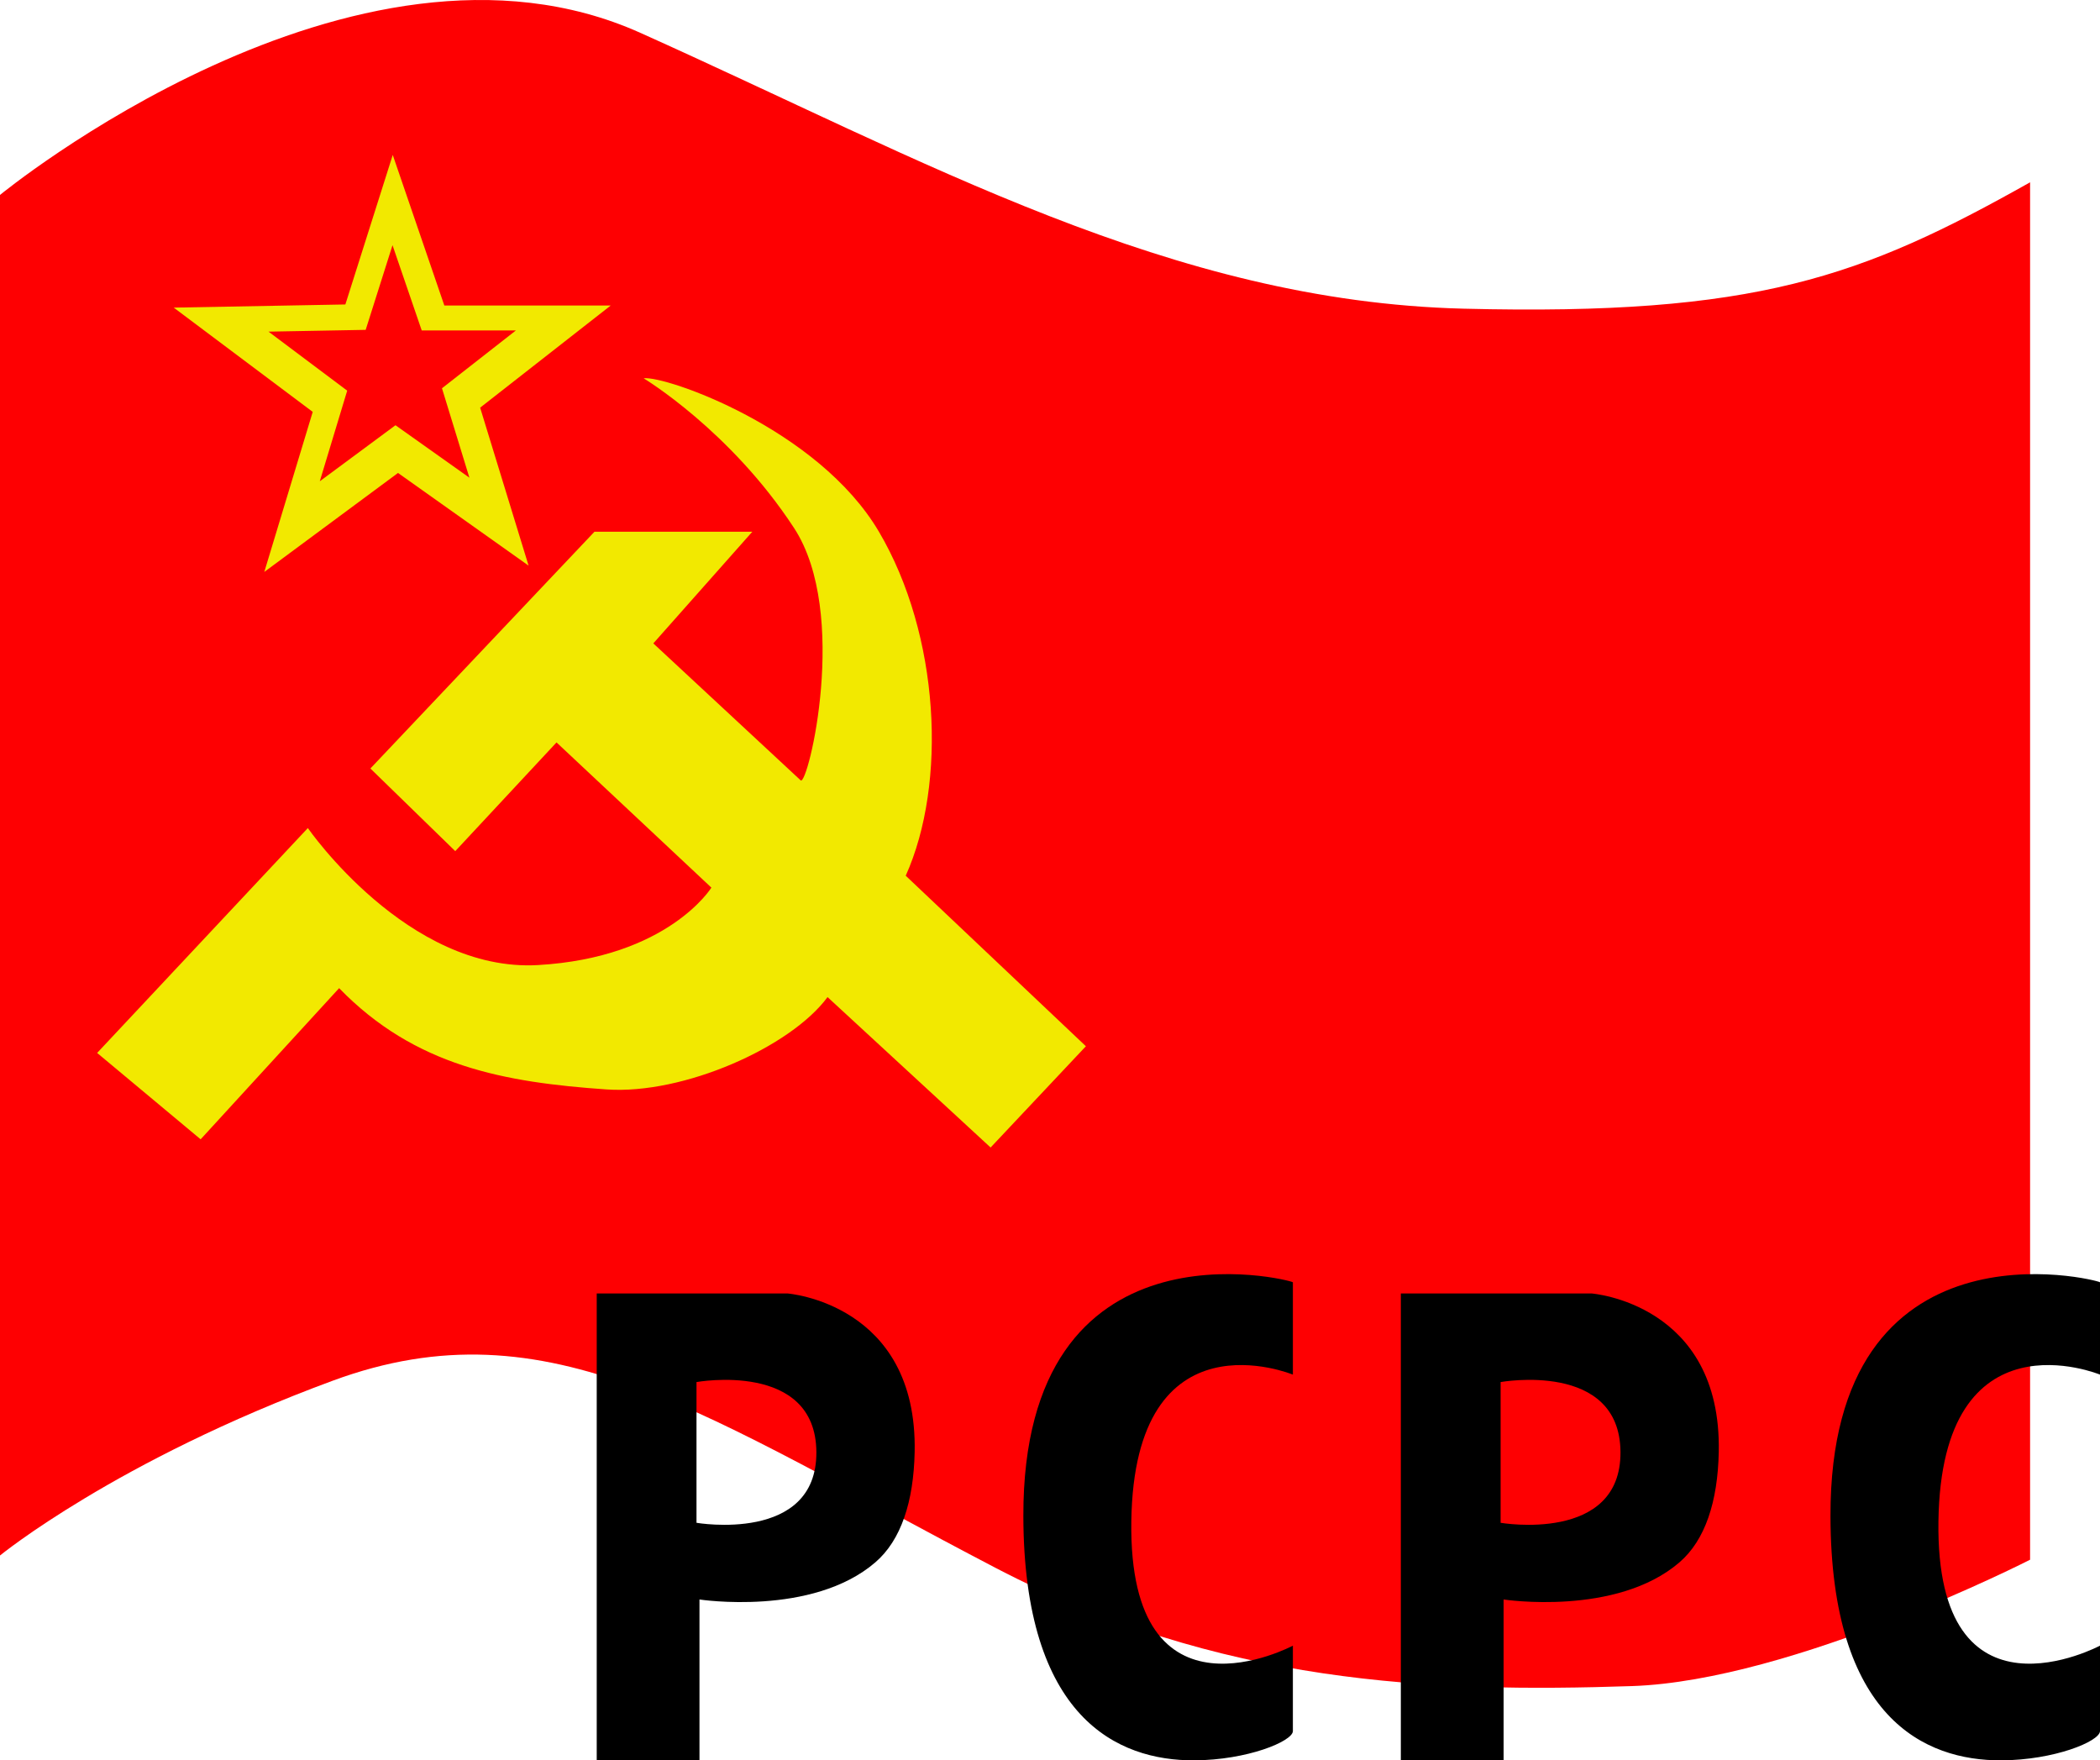 <?xml version="1.0" encoding="UTF-8" standalone="no"?>
<!-- Created with Inkscape (http://www.inkscape.org/) -->

<svg
   xmlns:dc="http://purl.org/dc/elements/1.1/"
   xmlns:cc="http://creativecommons.org/ns#"
   xmlns:rdf="http://www.w3.org/1999/02/22-rdf-syntax-ns#"
   xmlns:svg="http://www.w3.org/2000/svg"
   xmlns="http://www.w3.org/2000/svg"
   xmlns:sodipodi="http://sodipodi.sourceforge.net/DTD/sodipodi-0.dtd"
   xmlns:inkscape="http://www.inkscape.org/namespaces/inkscape"
   version="1.1"
   id="svg10"
   width="494.262"
   height="414.27"
   viewBox="0 0 494.262 414.27"
   sodipodi:docname="PCPC_logo_vector.svg"
   inkscape:version="0.92.4 (5da689c313, 2019-01-14)">
  <defs
     id="defs14" />
  <sodipodi:namedview
     pagecolor="#ffffff"
     bordercolor="#666666"
     borderopacity="1"
     objecttolerance="10"
     gridtolerance="10"
     guidetolerance="10"
     inkscape:pageopacity="0"
     inkscape:pageshadow="2"
     inkscape:window-width="1920"
     inkscape:window-height="1017"
     id="namedview12"
     showgrid="false"
     inkscape:zoom="0.55141355"
     inkscape:cx="108.88662"
     inkscape:cy="212.14484"
     inkscape:window-x="-8"
     inkscape:window-y="-8"
     inkscape:window-maximized="1"
     inkscape:current-layer="layer5"
     inkscape:snap-global="false"
     fit-margin-top="0"
     fit-margin-left="0"
     fit-margin-right="0"
     fit-margin-bottom="0" />
  <g
     inkscape:groupmode="layer"
     id="layer2"
     inkscape:label="Bandera"
     style="display:inline"
     transform="translate(0,-130.73)">
    <path
       style="opacity:1;fill:#fe0002;fill-opacity:1;stroke:none;stroke-width:0.773px;stroke-linecap:butt;stroke-linejoin:miter;stroke-opacity:1"
       d="m 0,496.797 v -320.189 c 0,0 83.269,-68.399 150.677,-38.165 67.408,30.235 124.924,63.203 193.799,64.93 68.875,1.727 93.678,-7.435 133.33,-29.739 v 324.154 c 0,0 -55.703,28.457 -93.678,29.739 -47.102,1.59 -97.203,-0.396 -149.686,-27.756 C 165.797,463.985 129.364,436.824 78.313,455.659 27.261,474.493 0,496.797 0,496.797 Z"
       id="path24"
       inkscape:connector-curvature="0"
       sodipodi:nodetypes="ccszccsssc"
       inkscape:export-xdpi="96"
       inkscape:export-ydpi="96" />
  </g>
  <g
     inkscape:groupmode="layer"
     id="layer3"
     inkscape:label="Hoz"
     style="display:inline"
     transform="translate(0,-130.73)">
    <path
       style="opacity:1;fill:#f2e900;fill-opacity:1;stroke:none;stroke-width:0.773px;stroke-linecap:butt;stroke-linejoin:miter;stroke-opacity:1"
       d="M 79.816,363.278 47.222,398.851 22.864,378.524 72.456,325.602 c 0,0 23.482,33.996 54.149,32.244 30.667,-1.752 40.831,-18.225 40.831,-18.225 l -36.45,-34.171 -23.832,25.585 -19.977,-19.451 52.747,-55.726 h 37.151 l -23.307,26.286 34.697,32.244 c 1.696,1.272 11.547,-39.323 -1.577,-59.406 -15.019,-22.982 -35.398,-35.223 -35.398,-35.223 4.997,-0.701 41.037,11.777 55.375,36.099 14.338,24.322 16.088,59.246 6.309,80.96 l 42.408,40.13 -22.43,23.832 -38.377,-35.398 c -8.663,11.759 -33.91,22.996 -52.046,21.73 -24.052,-1.68 -45.036,-5.432 -62.911,-23.832 z"
       id="path35"
       inkscape:connector-curvature="0"
       sodipodi:nodetypes="ccccsccccccccsczccccsc"
       inkscape:export-xdpi="96"
       inkscape:export-ydpi="96" />
  </g>
  <g
     inkscape:groupmode="layer"
     id="layer1"
     inkscape:label="Estrella"
     style="display:inline"
     transform="translate(0,-130.73)">
    <path
       style="opacity:1;fill:#f2e900;fill-opacity:1;stroke:none;stroke-width:0.773px;stroke-linecap:butt;stroke-linejoin:miter;stroke-opacity:1"
       d="m 92.439,167.191 -11.153,35.191 -40.395,0.743 32.713,24.535 -11.399,37.67 31.472,-23.297 30.731,21.809 -11.401,-37.173 30.731,-24.039 h -39.156 z m -0.056,21.24 6.874,20.063 h 22.167 l -17.398,13.61 6.455,21.044 -17.398,-12.346 -17.817,13.188 6.453,-21.326 -18.52,-13.889 22.869,-0.421 z"
       id="path26"
       inkscape:connector-curvature="0"
       inkscape:export-xdpi="96"
       inkscape:export-ydpi="96"
       sodipodi:nodetypes="cccccccccccccccccccccc" />
  </g>
  <g
     inkscape:groupmode="layer"
     id="layer5"
     inkscape:label="Letras"
     transform="translate(0,-130.73)"
     style="display:inline">
    <path
       style="opacity:1;fill:#000000;fill-opacity:1;stroke:none;stroke-width:0.773px;stroke-linecap:butt;stroke-linejoin:miter;stroke-opacity:1"
       d="m 140.448,435.125 v 109.874 h 24.183 v -37.851 c 0,0 26.536,4.059 41.395,-8.745 6.061,-5.223 9.01,-14.274 9.249,-25.952 0.717,-35.041 -29.981,-37.326 -29.965,-37.326 z m 51.695,37.326 c 0.138,21.535 -28.213,16.649 -28.213,16.649 v -33.121 c 0,0 28.075,-5.063 28.213,16.472 z"
       id="path1929"
       inkscape:connector-curvature="0"
       sodipodi:nodetypes="ccccsscczccz"
       inkscape:export-xdpi="96"
       inkscape:export-ydpi="96" />
    <path
       sodipodi:nodetypes="ccccsscczccz"
       inkscape:connector-curvature="0"
       id="path1934"
       d="m 329.706,435.125 v 109.874 h 24.183 v -37.851 c 0,0 26.536,4.059 41.395,-8.745 6.061,-5.223 9.01,-14.274 9.249,-25.952 0.717,-35.041 -29.981,-37.326 -29.965,-37.326 z m 51.695,37.326 c 0.138,21.535 -28.213,16.649 -28.213,16.649 v -33.121 c 0,0 28.075,-5.063 28.213,16.472 z"
       style="opacity:1;fill:#000000;fill-opacity:1;stroke:none;stroke-width:0.773px;stroke-linecap:butt;stroke-linejoin:miter;stroke-opacity:1"
       inkscape:export-xdpi="96"
       inkscape:export-ydpi="96" />
    <path
       style="display:inline;opacity:1;fill:#000000;fill-opacity:1;stroke:none;stroke-width:0.773px;stroke-linecap:butt;stroke-linejoin:miter;stroke-opacity:1"
       d="m 304.296,454.227 v -21.73 c -0.606,-0.606 -63.582,-16.523 -63.436,55.025 0.097,47.494 22.159,57.569 40.235,57.478 12.462,-0.063 23.03,-4.438 23.201,-6.834 V 518.013 c 0,0 -38.727,20.678 -38.026,-29.265 0.701,-49.943 38.026,-34.522 38.026,-34.522 z"
       id="path1936-2"
       inkscape:connector-curvature="0"
       sodipodi:nodetypes="ccsscczc"
       inkscape:export-xdpi="96"
       inkscape:export-ydpi="96" />
    <path
       inkscape:export-ydpi="96"
       inkscape:export-xdpi="96"
       sodipodi:nodetypes="ccsscczc"
       inkscape:connector-curvature="0"
       id="path1949-8"
       d="m 494.262,454.227 v -21.73 c -0.606,-0.606 -63.582,-16.523 -63.436,55.025 0.097,47.494 22.159,57.569 40.235,57.478 12.462,-0.063 23.03,-4.438 23.201,-6.834 V 518.013 c 0,0 -38.727,20.678 -38.026,-29.265 0.701,-49.943 38.026,-34.522 38.026,-34.522 z"
       style="display:inline;opacity:1;fill:#000000;fill-opacity:1;stroke:none;stroke-width:0.773px;stroke-linecap:butt;stroke-linejoin:miter;stroke-opacity:1" />
  </g>
</svg>
